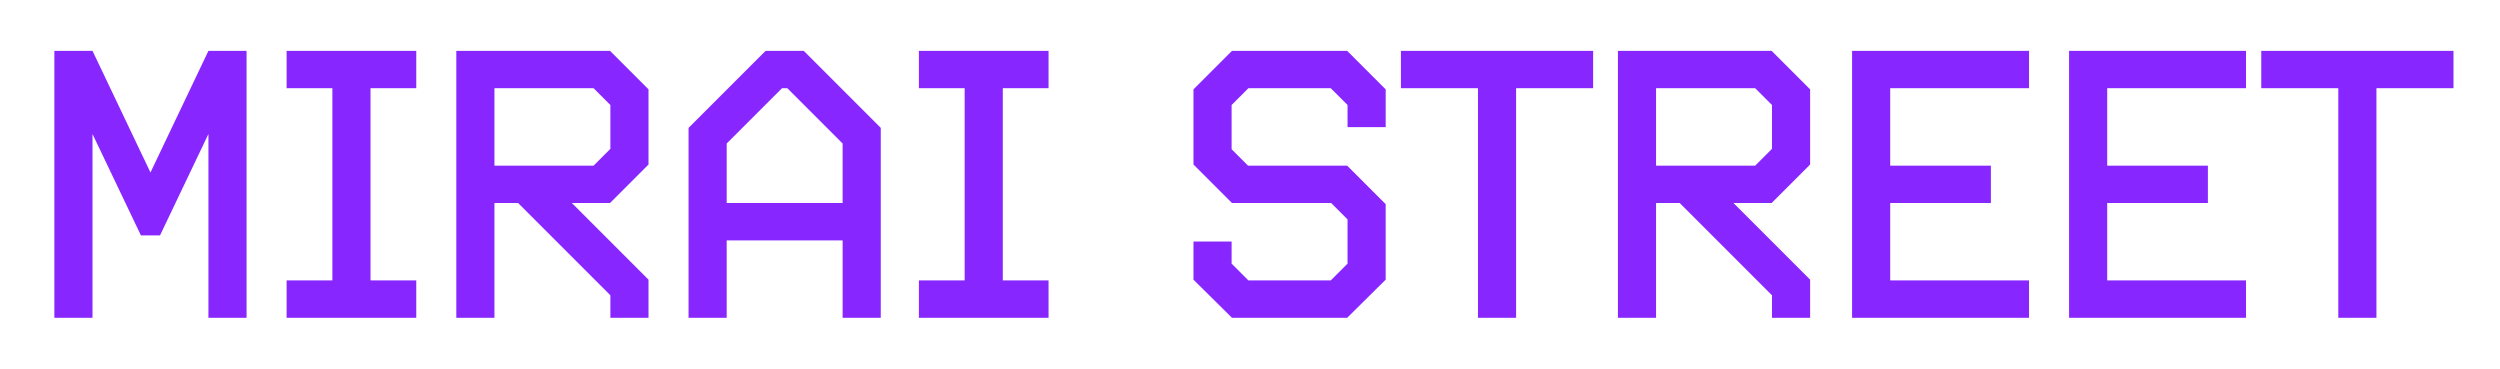 <svg xmlns="http://www.w3.org/2000/svg" width="590" height="87" viewBox="0 0 590 87">
  <g id="Group_1956" data-name="Group 1956" transform="translate(-347 -3273)">
    <rect id="Rectangle_1353" data-name="Rectangle 1353" width="590" height="87" transform="translate(347 3273)" fill="#fff"/>
    <path id="Path_1164" data-name="Path 1164" d="M255.19,89V26h-9L232.51,54.71,218.83,26h-9V89h9V45.62l11.43,23.94h4.5l11.43-23.94V89Zm40.05,0V80.18h-10.8V34.82h10.8V26h-30.6v8.82h10.8V80.18h-10.8V89Zm54.81,0V80L331.96,61.91h9l9.09-9.09V35.09L340.96,26H304.69V89h9V61.91h5.58l21.78,21.78V89Zm-9-39.87-3.96,3.96h-23.4V34.82h23.4l3.96,3.96ZM404.86,89V44.18L386.68,26h-9L359.5,44.18V89h9V70.73h27.36V89Zm-9-27.09H368.5V47.87l13.05-13.05h1.26l13.05,13.05ZM444.46,89V80.18h-10.8V34.82h10.8V26h-30.6v8.82h10.8V80.18h-10.8V89Zm79.56-9V62.18l-9.09-9.09h-23.4l-3.87-3.87V38.78l3.96-3.96h19.44l3.96,3.96V44h9V35.09L514.93,26H487.75l-9.09,9.09V52.82l9.09,9.09h23.4l3.87,3.87V76.22l-3.96,3.96H491.62l-3.96-3.96V71h-9v9l9.09,9h27.18Zm30.78,9V34.82h18.18V26H527.62v8.82H545.8V89Zm69.39,0V80L606.1,61.91h9l9.09-9.09V35.09L615.1,26H578.83V89h9V61.91h5.58l21.78,21.78V89Zm-9-39.87-3.96,3.96h-23.4V34.82h23.4l3.96,3.96ZM675.85,89V80.18H643.09V61.91h23.76V53.09H643.09V34.82h32.76V26H634.09V89Zm51.21,0V80.18H694.3V61.91h23.76V53.09H694.3V34.82h32.76V26H685.3V89Zm30.78,0V34.82h18.18V26H730.66v8.82h18.18V89Z" transform="translate(150 3259)" fill="#8826ff"/>
  </g>
</svg>
